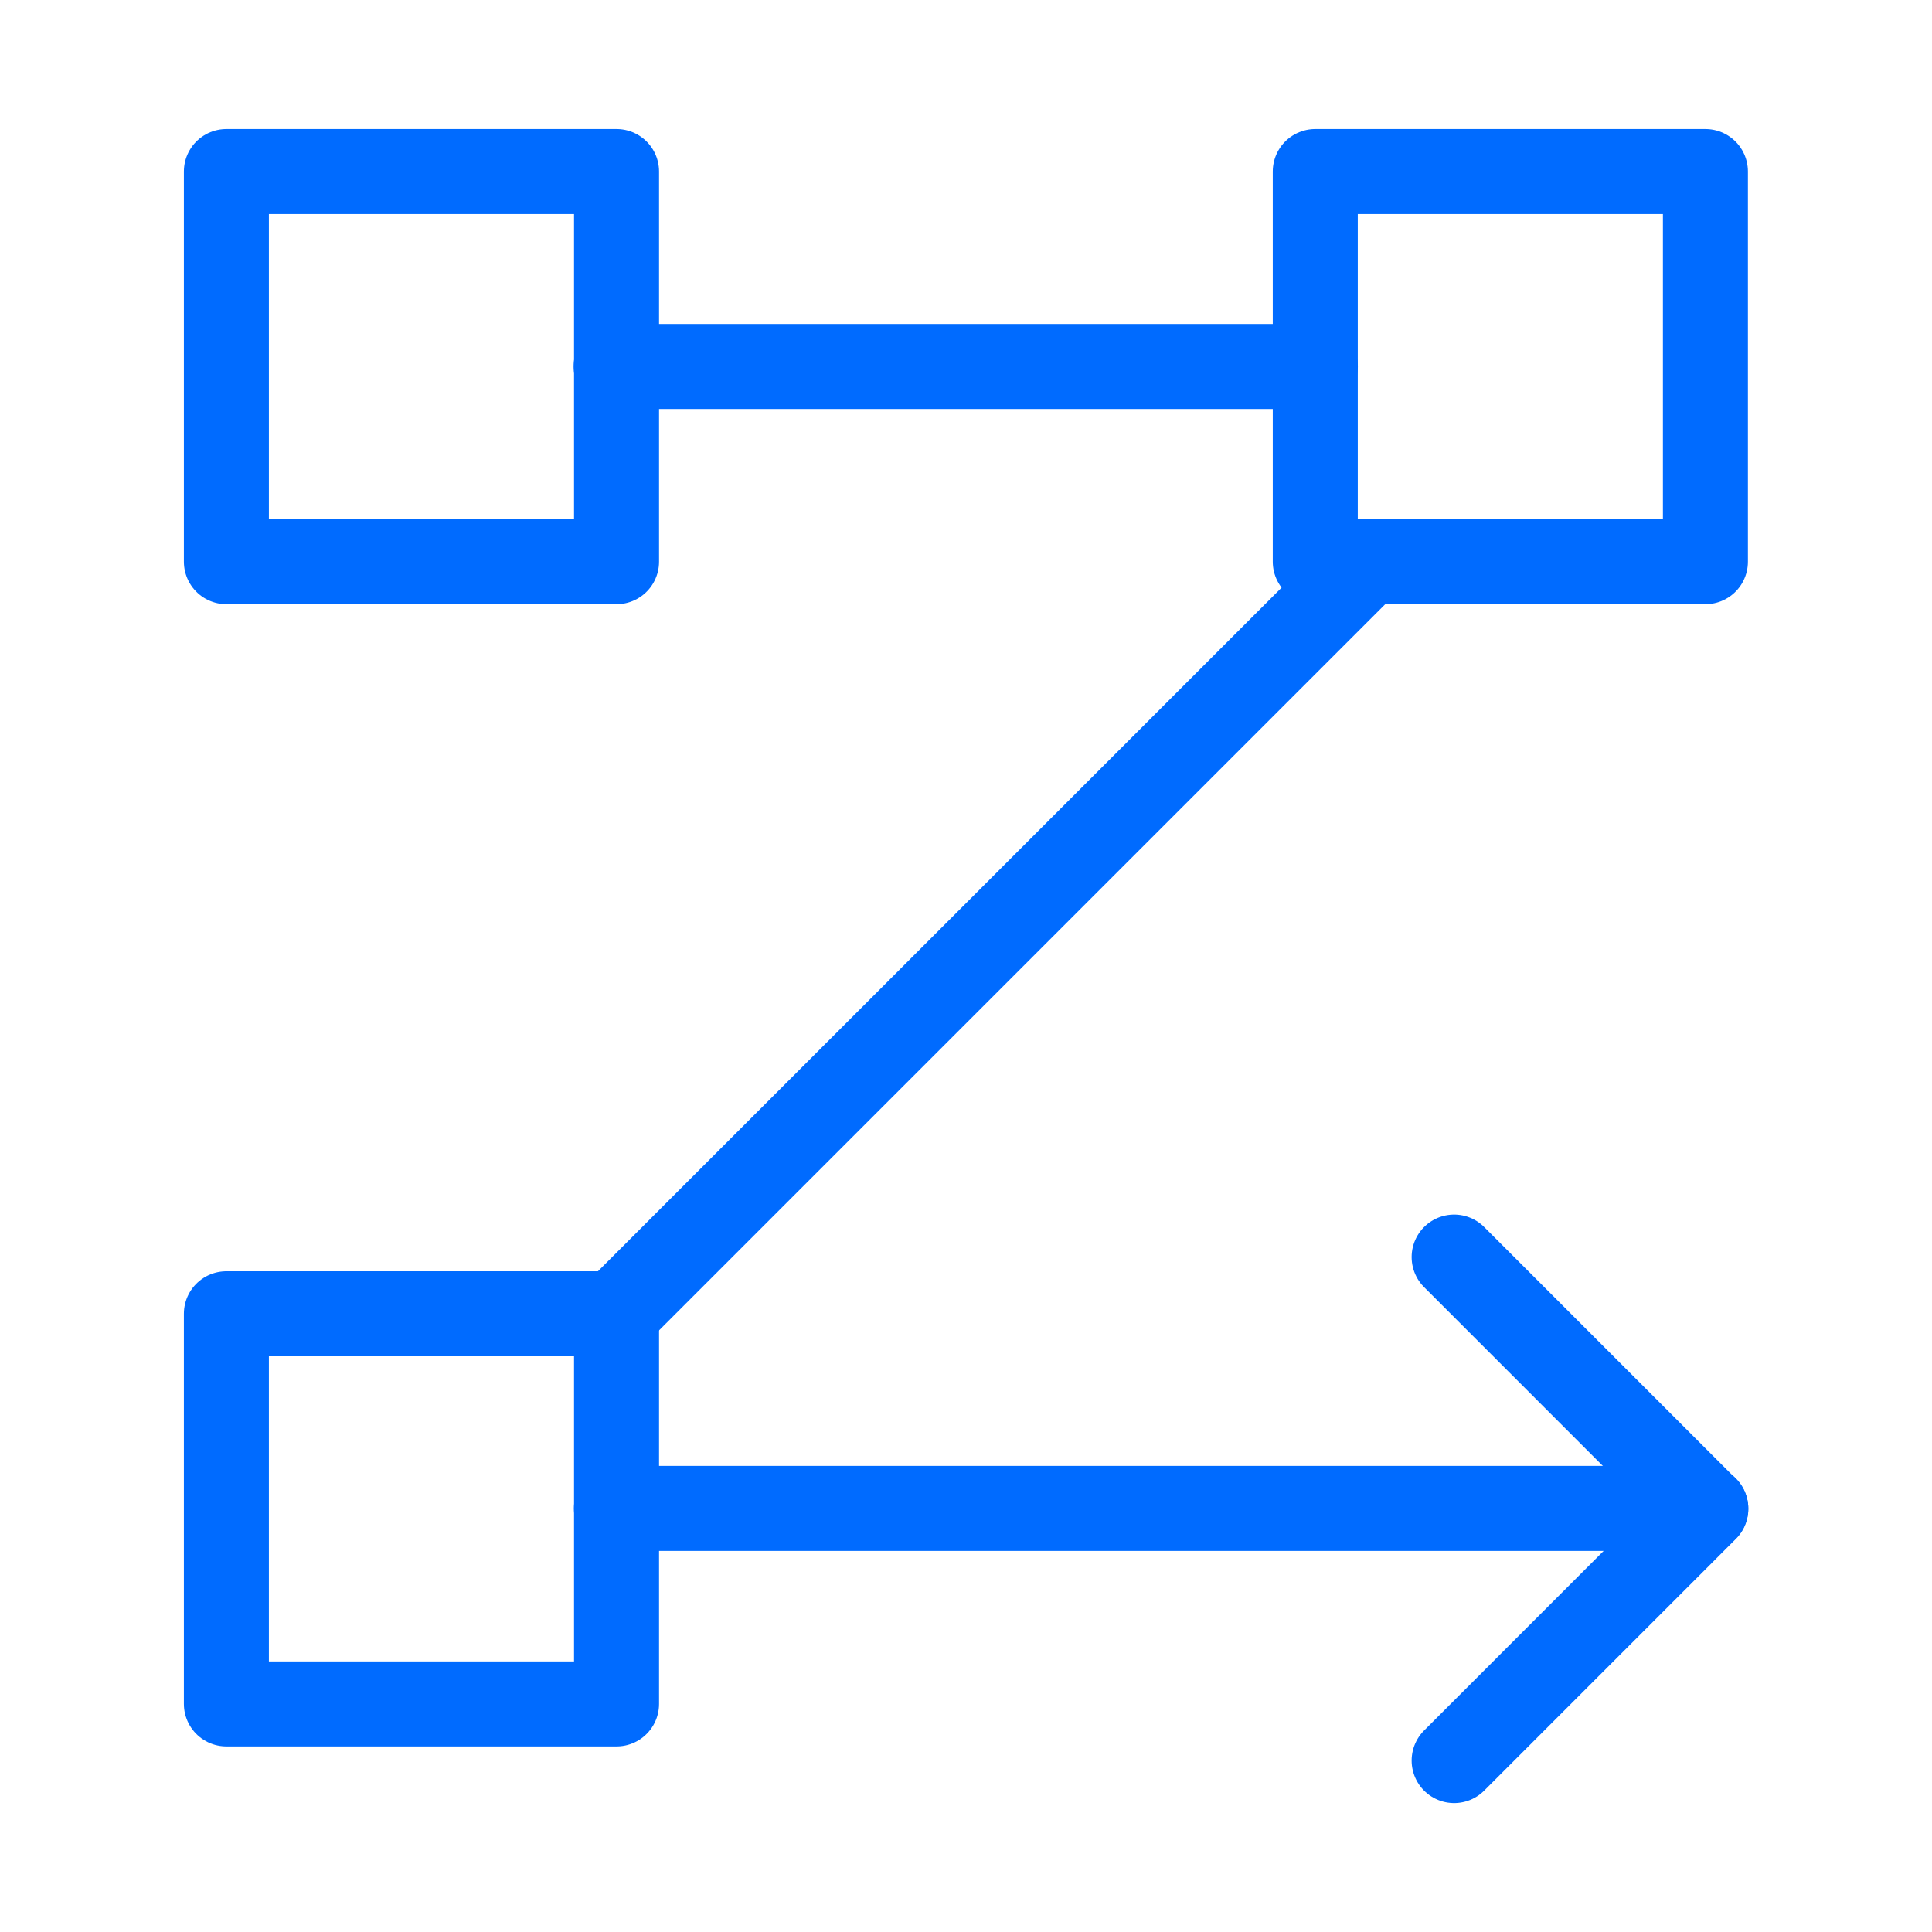 <svg width="50" height="50" viewBox="0 0 50 50" fill="none" xmlns="http://www.w3.org/2000/svg">
<path d="M5.859 4.439H15.956V14.536H5.859V4.439Z" stroke="#006BFF" stroke-width="2.2" stroke-linecap="round" stroke-linejoin="round"/>
<path d="M5.859 34H15.956V44.097H5.859V34Z" stroke="#006BFF" stroke-width="2.2" stroke-linecap="round" stroke-linejoin="round"/>
<path d="M34.039 4.439H44.136V14.536H34.039V4.439Z" stroke="#006BFF" stroke-width="2.2" stroke-linecap="round" stroke-linejoin="round"/>
<path d="M37.633 32.533L44.147 39.048L37.633 45.563" stroke="#006BFF" stroke-width="2.2" stroke-linecap="round" stroke-linejoin="round"/>
<path d="M44.145 39.037H15.953" stroke="#006BFF" stroke-width="2.2" stroke-linecap="round" stroke-linejoin="round"/>
<path d="M34.041 9.484H15.945" stroke="#006BFF" stroke-width="2.2" stroke-linecap="round" stroke-linejoin="round"/>
<path d="M35.341 14.59L15.945 33.985" stroke="#006BFF" stroke-width="2.2" stroke-linecap="round" stroke-linejoin="round"/>
</svg>
